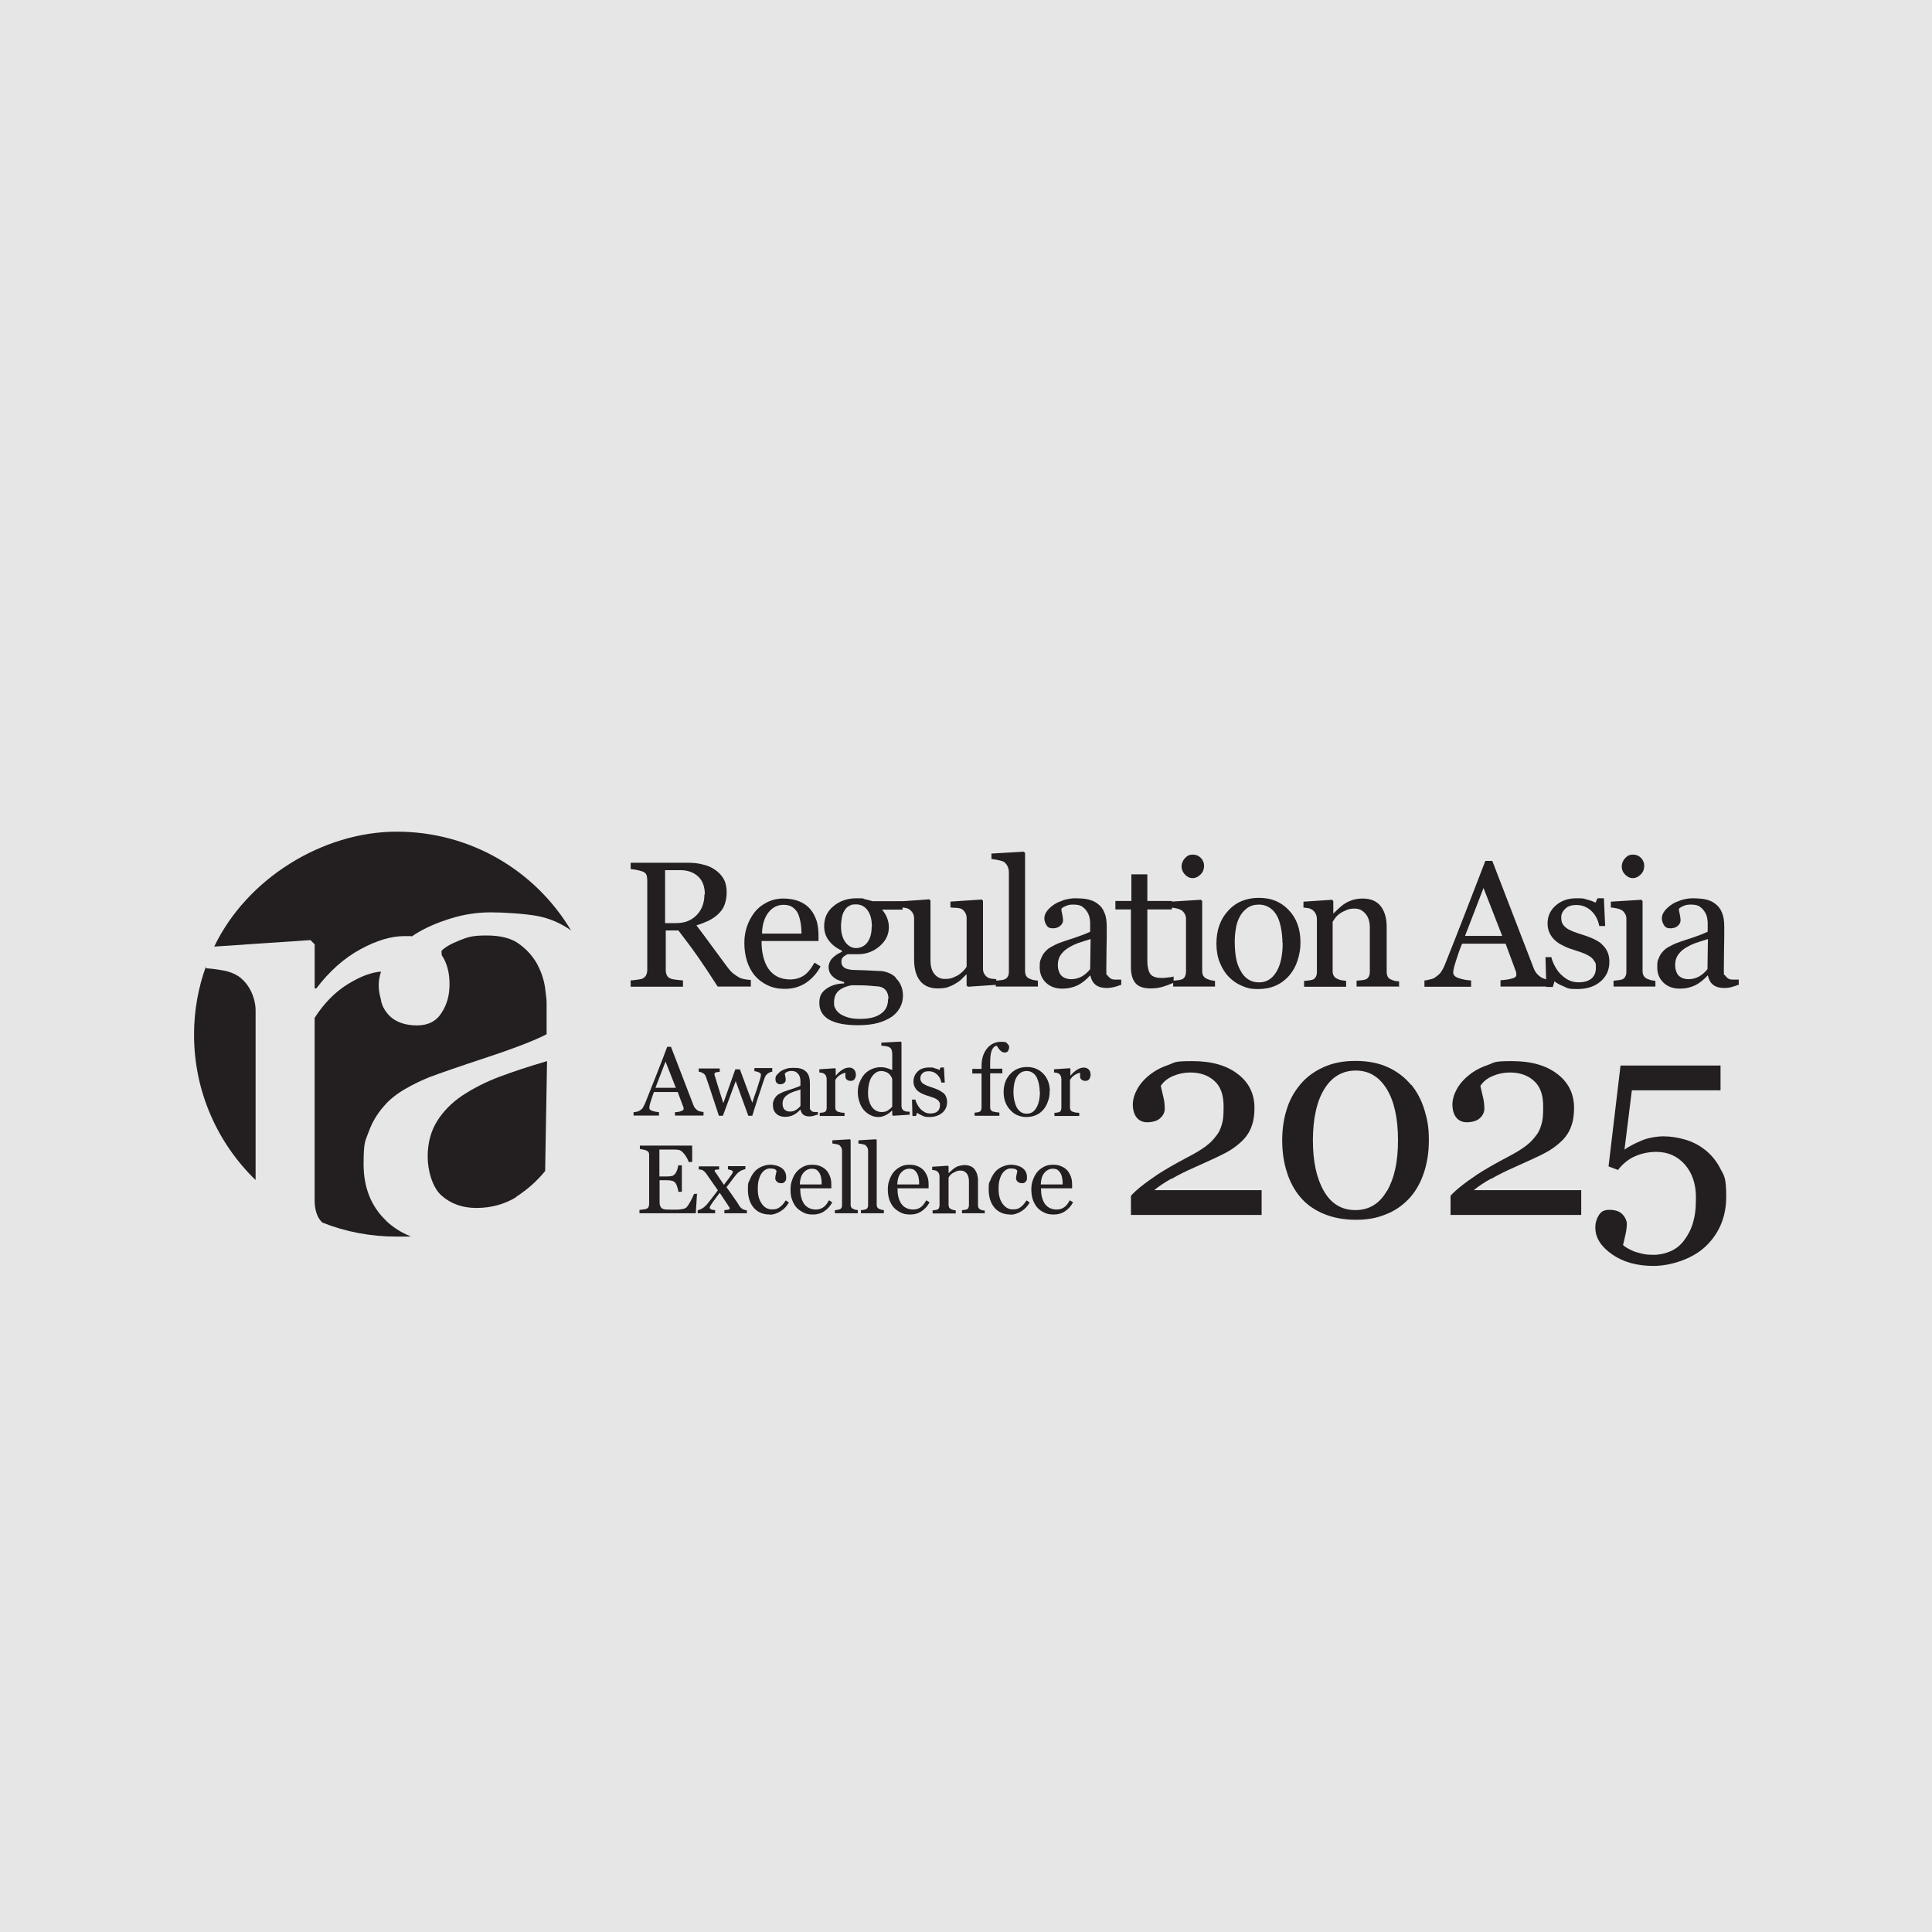 <?xml version="1.0" encoding="UTF-8"?><svg id="Background" xmlns="http://www.w3.org/2000/svg" viewBox="0 0 900 900"><defs><style>.cls-1{fill:#231f20;}.cls-2{fill:#e6e6e6;}</style></defs><rect class="cls-2" x="-.5" y="-.5" width="901" height="901"/><path class="cls-1" d="M144.52,437.84l2.06,2.06v20.55h.78c6.07-8.03,12.92-14.09,20.46-18.21s14.39-6.17,20.55-6.17,2.35.1,3.43.2c.69-.49,1.37-.98,2.06-1.37,4.4-2.74,9.79-5.09,16.15-7.05,6.26-1.96,12.53-2.84,18.5-2.84s15.56.59,21.63,1.66c5.77,1.08,11.06,3.33,15.86,6.75-16.44-27.6-46.59-46-81.14-46s-69.89,21.83-85.06,53.54l44.83-3.03h0l-.1-.1Z"/><path class="cls-1" d="M240.44,557.54c5.29-3.43,9.79-7.44,13.51-12.04l.88-51.19c-8.42,2.45-15.76,4.89-22.02,7.24s-12.14,5.29-17.62,8.91c-4.89,3.33-8.81,7.34-11.65,11.94s-4.31,10.08-4.31,16.44,2.15,14.29,6.46,18.11c4.31,3.82,9.69,5.77,16.35,5.77s13.12-1.76,18.5-5.09h0l-.1-.1Z"/><path class="cls-1" d="M119.07,549.52v-78.79c0-3.03-.78-6.07-2.15-9-1.47-2.94-3.43-5.29-5.97-7.05-1.86-1.17-4.11-2.06-6.66-2.54-2.54-.49-5.29-.88-8.32-1.08v-.98c-3.62,9.98-5.58,20.75-5.58,31.91,0,26.53,10.96,50.51,28.58,67.63h0l.1-.1Z"/><path class="cls-1" d="M179.95,568.7c-7.05-6.66-10.57-15.46-10.57-26.33s.78-10.67,2.35-15.07c1.57-4.4,3.92-8.42,7.15-12.04,2.45-2.94,5.77-5.58,9.79-7.93,4.01-2.35,7.83-4.11,11.45-5.58,4.4-1.66,13.41-4.8,27.01-9.3,13.61-4.5,22.71-8.12,27.5-10.67v-14.68c0-1.27-.29-3.82-.78-7.44-.59-3.62-1.76-7.05-3.52-10.38-1.96-3.62-4.8-6.85-8.42-9.49-3.62-2.74-8.71-4.01-15.37-4.01s-8.71.78-12.63,2.35-6.66,3.13-8.22,4.8c0,.59,0,1.37.1,2.06,2.45,3.62,3.62,8.12,3.62,13.41s-1.17,9.49-3.72,13.41c-2.45,3.92-6.26,5.87-11.45,5.87s-9.69-1.47-12.63-4.31c-2.45-2.45-3.82-5.09-4.21-7.93-.59-2.06-.98-4.11-.98-6.46s.39-4.21,1.08-6.36c-4.4.29-9.4,2.15-15.07,5.58-6.17,3.72-11.45,9.1-15.86,15.95v84.96c0,3.43.69,6.26,1.96,8.42.49.78.98,1.37,1.57,1.96,10.77,4.31,22.41,6.56,34.65,6.56s4.31-.1,6.36-.2c-4.21-1.66-8.03-4.11-11.35-7.24h0l.2.1Z"/><path class="cls-1" d="M349.77,459.57h-15.46c-3.43-5.38-6.56-10.08-9.3-14s-5.77-7.93-9-12.14h-5.87v18.3c0,.98.1,1.76.49,2.54.29.78.98,1.27,1.96,1.66.49.2,1.37.39,2.54.49,1.17.2,2.25.2,3.03.29v2.94h-24.37v-2.94c.69,0,1.57-.1,2.84-.29,1.27-.2,2.06-.29,2.54-.49.78-.39,1.37-.88,1.76-1.57s.59-1.57.59-2.54v-41.7c0-.98-.1-1.76-.39-2.54s-.88-1.27-1.96-1.66c-.69-.2-1.57-.49-2.64-.69-1.08-.2-1.96-.29-2.74-.39v-2.94h26.62c2.45,0,4.7.2,6.85.78,2.15.49,4.11,1.27,5.77,2.45,1.66,1.08,3.03,2.54,4.01,4.21s1.47,3.82,1.47,6.26-.39,4.21-.98,5.87-1.66,3.13-3.03,4.4c-1.17,1.17-2.74,2.15-4.4,3.03-1.76.78-3.62,1.57-5.68,2.15,2.84,3.72,5.19,6.95,7.05,9.49,1.86,2.54,4.21,5.68,6.95,9.4,1.17,1.66,2.25,2.84,3.23,3.62.98.78,1.96,1.37,2.84,1.86.69.39,1.57.59,2.64.78,1.08.2,1.96.29,2.64.29v2.94h0v.1ZM328.33,416.6c0-3.52-.98-6.26-3.03-8.22-2.06-1.96-4.8-3.03-8.52-3.03h-6.95v24.67h5.29c3.72,0,6.85-1.17,9.3-3.62,2.45-2.45,3.72-5.68,3.72-9.69h0l.2-.1Z"/><path class="cls-1" d="M382.27,450.17c-1.66,3.13-3.92,5.68-6.75,7.63-2.84,1.86-6.07,2.84-9.69,2.84s-6.07-.59-8.42-1.76c-2.45-1.17-4.4-2.74-5.97-4.6-1.57-1.96-2.74-4.21-3.52-6.75-.78-2.54-1.17-5.29-1.17-8.22s.39-5.09,1.17-7.63c.88-2.54,2.06-4.7,3.62-6.75,1.57-1.96,3.43-3.43,5.77-4.6s4.89-1.76,7.63-1.76,5.38.49,7.54,1.37c2.06.88,3.82,2.15,5.09,3.72,1.27,1.47,2.15,3.33,2.84,5.29.59,2.06.88,4.31.88,6.66v2.74h-26.53c0,2.64.2,4.99.78,7.15.49,2.15,1.27,4.01,2.35,5.68,1.08,1.57,2.45,2.84,4.11,3.72,1.76.88,3.72,1.37,6.07,1.37s4.5-.59,6.26-1.76c1.76-1.08,3.43-3.13,5.09-6.07l2.84,1.76h0ZM373.36,434.9c0-1.47-.1-3.13-.39-4.89s-.69-3.13-1.17-4.31c-.59-1.27-1.47-2.25-2.54-3.03-1.08-.78-2.45-1.17-4.21-1.17-2.84,0-5.19,1.17-7.05,3.52-1.86,2.35-2.94,5.68-3.03,9.89h18.5-.1Z"/><path class="cls-1" d="M417.11,455.46c1.08.98,1.96,2.15,2.54,3.52.59,1.27.98,2.94.98,4.8s-.39,3.72-1.27,5.38-2.06,3.13-3.82,4.4c-1.86,1.27-4.01,2.25-6.46,2.94-2.54.69-5.58,1.08-9.3,1.08-6.07,0-10.57-.88-13.61-2.64-3.03-1.76-4.5-4.4-4.5-7.73s1.08-4.99,3.23-6.56c2.15-1.57,4.89-2.45,8.32-2.54v-.59c-.78-.2-1.66-.59-2.54-.88s-1.57-.78-2.25-1.27c-.69-.59-1.27-1.17-1.76-2.06-.39-.78-.69-1.76-.69-2.84s.49-2.74,1.57-3.92c1.08-1.17,2.54-2.25,4.6-3.13v-.59c-2.54-1.17-4.6-2.74-6.07-4.7s-2.15-4.11-2.15-6.66c0-3.82,1.37-6.95,4.31-9.3,2.84-2.45,6.46-3.72,10.86-3.72s2.45.1,3.62.39,2.45.59,3.72.98h14v3.92h-9.4v.2c.98,1.17,1.76,2.45,2.25,3.82s.78,2.74.78,4.11c0,3.52-1.47,6.46-4.31,8.91-2.84,2.45-6.17,3.72-9.98,3.72h-4.89c-.59.2-1.27.59-1.96,1.17s-.98,1.37-.98,2.35.29,1.76.88,2.35c.59.59,1.27.88,2.06,1.08.78.2,1.76.39,2.74.39,1.08,0,2.15.1,3.23.1s2.84.1,4.89.2,3.52.2,4.4.2c1.27,0,2.54.39,3.82.88s2.45,1.27,3.43,2.25h-.29ZM413.88,465.24c0-1.47-.39-2.74-1.08-3.72s-1.76-1.66-3.23-1.96c-.78-.1-2.35-.2-4.7-.39-2.35-.2-5.09-.2-8.22-.2-2.94.59-4.99,1.57-6.26,2.84-1.27,1.27-1.86,3.03-1.86,5.19s.2,1.86.59,2.74c.39.88,1.08,1.66,2.06,2.45.98.69,2.25,1.27,3.82,1.76s3.52.69,5.87.69c4.01,0,7.15-.78,9.4-2.35,2.35-1.57,3.43-3.82,3.43-6.95h0l.2-.1ZM406.15,431.67c0-3.13-.59-5.68-1.96-7.54-1.27-1.86-3.13-2.84-5.38-2.84s-2.35.29-3.33.78-1.66,1.27-2.15,2.25c-.59.88-.98,1.96-1.17,3.23s-.39,2.54-.39,3.92c0,3.03.69,5.48,1.96,7.34,1.37,1.86,3.03,2.84,5.09,2.84s4.11-.98,5.38-2.84c1.27-1.86,1.86-4.21,1.86-7.15h.1Z"/><path class="cls-1" d="M463.9,458.78l-13.02.88-.59-.59v-5.09h-.2c-.69.69-1.37,1.37-2.15,2.15-.78.78-1.76,1.47-2.84,2.06-1.17.78-2.45,1.27-3.52,1.66s-2.74.59-4.8.59c-3.52,0-6.26-1.17-8.12-3.43-1.86-2.35-2.84-5.68-2.84-10.08v-19.09c0-.98-.2-1.76-.59-2.45s-.88-1.17-1.57-1.76c-.49-.29-1.08-.59-1.86-.69s-1.47-.2-2.35-.29v-2.74l13.41-.98.59.59v27.8c0,2.94.69,5.09,1.96,6.56,1.27,1.47,2.84,2.15,4.7,2.15s2.84-.2,4.01-.69,2.15-.98,2.94-1.57,1.37-1.17,1.96-1.76c.59-.59.98-1.17,1.27-1.76v-22.61c0-.88-.2-1.66-.59-2.35-.39-.69-.88-1.27-1.57-1.76-.49-.29-1.17-.49-2.15-.59-.98,0-2.06-.1-3.23-.2v-2.74l14.58-.98.59.59v31.71c0,.88.2,1.76.59,2.35.39.69.88,1.17,1.57,1.66.49.29,1.08.49,1.76.59s1.47.1,2.25.2v2.74h0l-.2-.1Z"/><path class="cls-1" d="M483.38,459.57h-19.48v-2.74c.59,0,1.27-.1,1.96-.2.69,0,1.27-.2,1.76-.29.78-.2,1.37-.69,1.76-1.27.39-.59.59-1.37.59-2.35v-46.39c0-.98-.2-1.86-.59-2.74-.39-.78-.98-1.57-1.66-2.06-.49-.29-1.37-.59-2.74-.88s-2.35-.39-3.13-.49v-2.54l15.07-.88.59.59v54.91c0,.98.2,1.76.49,2.35.39.59.88,1.08,1.76,1.37.59.29,1.17.49,1.76.59.59.1,1.17.2,1.96.29v2.74h0c0,.1,0,0,0,0h-.1Z"/><path class="cls-1" d="M522.14,458.78c-1.27.49-2.35.88-3.33,1.08s-2.06.39-3.33.39c-2.06,0-3.82-.49-5.09-1.47-1.27-.98-2.06-2.45-2.45-4.31h-.2c-1.76,1.96-3.62,3.43-5.68,4.5-2.06.98-4.4,1.57-7.34,1.57s-5.48-.88-7.44-2.74c-1.96-1.86-2.94-4.21-2.94-7.24s.2-2.94.69-4.11c.39-1.17,1.08-2.35,1.96-3.23.69-.78,1.57-1.57,2.74-2.15,1.08-.59,2.15-1.17,3.13-1.57,1.17-.49,3.72-1.37,7.44-2.54,3.72-1.27,6.26-2.25,7.54-2.94v-4.01c0-.39,0-.98-.2-2.06s-.49-1.96-.98-2.84c-.59-.98-1.27-1.86-2.35-2.64-.98-.78-2.35-1.08-4.21-1.08s-2.45.2-3.43.59c-1.08.39-1.86.88-2.25,1.37,0,.59.1,1.37.39,2.45.2,1.08.39,2.06.39,2.94s-.39,1.76-1.27,2.54c-.88.78-2.06,1.17-3.52,1.17s-2.35-.49-2.94-1.47-.98-2.06-.98-3.23.49-2.45,1.37-3.52c.88-1.17,2.06-2.15,3.43-3.03,1.17-.78,2.74-1.37,4.4-1.96,1.76-.49,3.43-.78,5.09-.78s4.31.1,5.97.49,3.23.98,4.6,2.06c1.37.98,2.45,2.35,3.13,4.11.78,1.76,1.08,3.92,1.08,6.66,0,3.92,0,7.24-.1,10.28,0,3.03-.1,6.26-.1,9.79s.2,1.86.59,2.54c.39.59.98,1.17,1.66,1.57.39.2,1.08.39,1.96.39h2.74v2.54h0l-.2-.1ZM508.04,437.45c-2.35.69-4.31,1.37-6.07,1.96-1.76.69-3.33,1.47-4.8,2.45-1.37.88-2.45,2.06-3.23,3.23-.78,1.27-1.17,2.74-1.17,4.5s.59,3.92,1.76,4.99c1.17,1.08,2.74,1.57,4.5,1.57s3.62-.49,5.09-1.37c1.47-.88,2.74-2.06,3.72-3.33l.2-14h0Z"/><path class="cls-1" d="M546.7,457.8c-1.76.78-3.43,1.37-4.99,1.86s-3.52.78-5.77.78c-3.33,0-5.77-.88-7.05-2.54-1.37-1.66-2.06-4.11-2.06-7.15v-27.11h-7.24v-3.92h7.44v-12.43h7.44v12.43h11.45v3.92h-11.45v22.41c0,1.66,0,3.03.2,4.21s.39,2.06.88,2.94c.39.78,1.08,1.37,1.96,1.76s2.06.59,3.52.59,1.66,0,2.94-.2c1.37-.1,2.25-.29,2.74-.49v2.94h0Z"/><path class="cls-1" d="M565.89,459.57h-19.38v-2.74c.59,0,1.27-.1,1.96-.2.69,0,1.17-.2,1.76-.29.78-.2,1.37-.69,1.66-1.27s.59-1.37.59-2.35v-24.67c0-.88-.2-1.66-.59-2.35s-.98-1.37-1.66-1.76c-.49-.29-1.27-.59-2.25-.78s-1.86-.39-2.74-.39v-2.74l14.19-.88.59.59v32.59c0,.98.2,1.76.59,2.35.39.59.98,1.08,1.76,1.37.59.2,1.17.49,1.76.59s1.17.2,1.86.29v2.74h0l-.1-.1ZM560.9,403.29c0,1.57-.49,2.94-1.57,4.01s-2.25,1.76-3.72,1.76-2.54-.59-3.62-1.66c-.98-1.08-1.57-2.35-1.57-3.72s.49-2.74,1.57-3.92c1.08-1.17,2.15-1.66,3.62-1.66s2.74.49,3.82,1.57c.98,1.08,1.47,2.25,1.47,3.62h0Z"/><path class="cls-1" d="M605.82,439.11c0,2.84-.49,5.58-1.37,8.32-.88,2.74-2.15,4.99-3.82,6.95-1.86,2.15-4.01,3.72-6.46,4.8-2.45,1.08-5.19,1.57-8.32,1.57s-4.99-.49-7.24-1.47c-2.35-.98-4.4-2.35-6.17-4.21-1.76-1.76-3.13-4.01-4.21-6.66-1.08-2.64-1.57-5.58-1.57-8.81,0-6.26,1.76-11.35,5.48-15.37,3.62-4.01,8.42-5.97,14.29-5.97s10.28,1.86,13.9,5.68c3.62,3.72,5.48,8.81,5.48,15.07h-.1l.1.1ZM597.41,439.21c0-2.06-.2-4.21-.59-6.46-.39-2.25-.98-4.21-1.76-5.77-.88-1.66-1.96-3.03-3.43-4.01-1.37-.98-3.13-1.57-5.19-1.57s-3.92.49-5.38,1.57c-1.47,1.08-2.74,2.45-3.62,4.21-.88,1.66-1.47,3.52-1.76,5.68-.39,2.06-.49,4.11-.49,6.17s.2,4.99.59,7.15c.39,2.15,1.08,4.21,2.06,5.87.88,1.76,2.06,3.13,3.52,4.11s3.13,1.47,5.19,1.47c3.43,0,6.07-1.66,8.03-4.89,1.96-3.23,2.94-7.73,2.94-13.51h-.1Z"/><path class="cls-1" d="M651.53,459.57h-19.58v-2.74c.59,0,1.27-.1,2.06-.2.78,0,1.37-.2,1.86-.29.78-.2,1.37-.69,1.66-1.27.39-.59.59-1.37.59-2.35v-20.55c0-2.84-.69-4.99-2.06-6.56-1.37-1.57-2.94-2.35-4.89-2.35s-2.74.2-3.92.69-2.25.98-3.13,1.66c-.88.59-1.57,1.27-2.15,2.06s-.88,1.27-1.17,1.76v23c0,.88.2,1.66.59,2.25s.98,1.08,1.76,1.37c.59.29,1.17.49,1.86.59s1.37.2,2.06.29v2.74h-19.58v-2.74c.59,0,1.27-.1,1.96-.2.69,0,1.17-.2,1.76-.29.78-.2,1.37-.69,1.66-1.27.39-.59.59-1.37.59-2.35v-24.67c0-.88-.2-1.76-.59-2.54s-.98-1.37-1.66-1.86c-.49-.29-1.08-.59-1.76-.69s-1.47-.2-2.25-.29v-2.74l13.31-.88.59.59v5.68h.2c.69-.69,1.47-1.47,2.45-2.35s1.86-1.66,2.74-2.15c.98-.69,2.15-1.17,3.52-1.66,1.37-.39,2.94-.69,4.7-.69,3.82,0,6.66,1.17,8.52,3.62,1.86,2.45,2.74,5.58,2.74,9.59v20.85c0,.98.2,1.76.49,2.35s.88,1.08,1.66,1.37c.69.29,1.17.49,1.66.59s1.08.2,1.96.2v2.74h0v.1h0l-.2-.39Z"/><path class="cls-1" d="M722.98,459.57h-23.98v-2.94c2.06-.1,3.92-.39,5.29-.78s2.06-.88,2.06-1.47v-.88c0-.29-.1-.69-.2-.98l-4.8-12.92h-20.26c-.78,1.86-1.37,3.52-1.86,4.99-.49,1.37-.88,2.74-1.27,3.92-.39,1.17-.59,2.06-.78,2.84s-.2,1.37-.2,1.76c0,1.08.78,1.96,2.54,2.54,1.76.59,3.62.98,5.77,1.08v2.94h-21.73v-2.94c.69,0,1.57-.2,2.64-.49,1.08-.2,1.96-.59,2.54-1.08,1.08-.78,1.96-1.47,2.54-2.35s1.17-1.86,1.76-3.33c2.94-7.24,6.07-15.37,9.59-24.37,3.52-9,6.56-17.03,9.3-24.08h3.23l19.18,49.72c.39,1.08.88,1.96,1.37,2.54.49.69,1.17,1.27,2.15,1.96.59.39,1.47.69,2.45.98s1.86.39,2.54.39v3.03h0l.1-.1ZM699.79,435.98l-8.71-22.32-8.61,22.32s17.32,0,17.32,0Z"/><path class="cls-1" d="M746.28,439.99c1.08.98,1.96,2.06,2.54,3.43.59,1.27.88,2.84.88,4.7,0,3.72-1.37,6.75-4.11,9.1-2.74,2.35-6.36,3.52-10.77,3.52s-4.5-.39-6.46-1.27c-1.96-.78-3.33-1.57-4.21-2.35l-.78,2.64h-3.03l-.39-13.9h2.74c.2,1.08.69,2.35,1.37,3.72s1.57,2.74,2.54,3.82c1.08,1.17,2.35,2.15,3.82,3.03,1.47.78,3.13,1.17,4.99,1.17,2.54,0,4.6-.59,5.97-1.76s2.06-2.84,2.06-5.09-.2-2.15-.69-2.94-1.08-1.57-1.96-2.15-1.96-1.17-3.23-1.66-2.74-.98-4.31-1.47c-1.27-.39-2.74-.88-4.21-1.57s-2.94-1.47-4.01-2.35c-1.17-.98-2.15-2.06-2.94-3.52-.78-1.47-1.17-3.03-1.17-4.89,0-3.23,1.17-6.07,3.72-8.32,2.54-2.25,5.68-3.43,9.79-3.43s3.13.2,4.8.59,2.94.88,4.01,1.47l.98-2.06h2.94l.59,12.92h-2.74c-.59-2.94-1.76-5.19-3.72-7.05-1.86-1.76-4.21-2.74-6.85-2.74s-4.01.59-5.19,1.66c-1.17,1.08-1.96,2.45-1.96,4.01s.2,2.25.59,3.03c.39.78,1.08,1.47,1.86,2.06.78.59,1.86,1.08,3.03,1.57s2.74.98,4.6,1.57c1.76.59,3.43,1.17,5.09,1.96,1.57.78,2.94,1.57,3.92,2.54h-.1Z"/><path class="cls-1" d="M771.04,459.57h-19.38v-2.74c.59,0,1.27-.1,1.96-.2.69,0,1.17-.2,1.76-.29.78-.2,1.37-.69,1.66-1.27.39-.69.59-1.37.59-2.35v-24.67c0-.88-.2-1.66-.59-2.35s-.98-1.37-1.66-1.76c-.49-.29-1.27-.59-2.25-.78s-1.86-.39-2.74-.39v-2.74l14.19-.88.59.59v32.59c0,.98.2,1.76.59,2.35.39.59.98,1.08,1.76,1.37.59.2,1.17.49,1.76.59s1.17.2,1.86.29v2.74h0l-.1-.1ZM765.95,403.29c0,1.57-.49,2.94-1.57,4.01-1.08,1.08-2.25,1.76-3.72,1.76s-2.54-.59-3.62-1.66-1.57-2.35-1.57-3.72.49-2.74,1.57-3.92,2.15-1.66,3.62-1.66,2.74.49,3.82,1.57c.98,1.08,1.47,2.25,1.47,3.62h0Z"/><path class="cls-1" d="M809.71,458.78c-1.27.49-2.35.88-3.33,1.08-.98.29-2.06.39-3.23.39-2.06,0-3.82-.49-5.09-1.47-1.27-.98-2.06-2.45-2.45-4.31h-.2c-1.76,1.96-3.62,3.43-5.68,4.5-2.06.98-4.4,1.57-7.34,1.57s-5.48-.88-7.44-2.74c-1.96-1.86-2.94-4.21-2.94-7.24s.2-2.94.69-4.11c.39-1.17,1.08-2.35,1.96-3.23.69-.78,1.57-1.57,2.74-2.15,1.17-.59,2.15-1.17,3.13-1.57,1.17-.49,3.72-1.37,7.44-2.54,3.72-1.27,6.17-2.25,7.54-2.94v-4.01c0-.39,0-.98-.2-2.06-.1-.98-.49-1.96-.98-2.84-.59-.98-1.27-1.86-2.35-2.64-.98-.78-2.35-1.08-4.21-1.08s-2.45.2-3.43.59c-1.08.39-1.76.88-2.25,1.37,0,.59.1,1.37.39,2.45.2,1.08.39,2.06.39,2.94s-.39,1.76-1.27,2.54c-.78.78-2.06,1.17-3.52,1.17s-2.35-.49-2.94-1.47-.98-2.06-.98-3.23.49-2.45,1.37-3.52c.88-1.08,2.06-2.15,3.43-3.03,1.17-.78,2.74-1.37,4.4-1.96,1.76-.49,3.43-.78,5.09-.78s4.21.1,5.97.49,3.23.98,4.6,2.06c1.37.98,2.45,2.35,3.13,4.11.78,1.76,1.08,3.92,1.08,6.66,0,3.92,0,7.24-.1,10.28,0,3.03-.1,6.26-.1,9.79s.2,1.86.59,2.54c.39.59.98,1.17,1.66,1.57.39.2,1.08.39,1.96.39h2.74v2.54h0l-.29-.1ZM795.61,437.45c-2.35.69-4.31,1.37-6.07,1.96-1.76.69-3.33,1.47-4.8,2.45-1.37.88-2.45,2.06-3.23,3.23-.78,1.27-1.17,2.74-1.17,4.5s.59,3.92,1.76,4.99c1.17,1.08,2.74,1.57,4.5,1.57s3.62-.49,5.09-1.37c1.47-.88,2.74-2.06,3.72-3.33l.2-14h0Z"/><path class="cls-1" d="M327.55,519.66h-13.12v-1.57c1.17,0,2.15-.2,2.84-.49s1.17-.49,1.17-.88v-.49c0-.2,0-.39-.1-.49l-2.64-7.05h-11.06c-.39,1.08-.78,1.96-.98,2.74s-.49,1.47-.69,2.15c-.2.59-.29,1.17-.39,1.57,0,.39-.1.78-.1.98,0,.59.49,1.08,1.37,1.37s1.96.49,3.13.59v1.57h-11.84v-1.57c.39,0,.88-.1,1.47-.2.59-.1,1.08-.29,1.47-.59.59-.39,1.08-.78,1.37-1.27s.59-1.08.98-1.86c1.57-3.92,3.33-8.42,5.29-13.31s3.62-9.3,5.09-13.21h1.76l10.47,27.21c.2.59.49,1.08.78,1.37.29.39.69.69,1.17,1.08.39.2.78.39,1.37.49s.98.2,1.37.2v1.57h0l-.2.1ZM314.83,506.74l-4.8-12.23-4.7,12.23h9.49,0Z"/><path class="cls-1" d="M359.85,499.21c-.59,0-1.27.29-2.06.78-.69.49-1.27,1.17-1.57,2.06-.78,2.15-1.47,4.31-2.06,6.17-.69,1.96-1.37,4.11-2.15,6.56-.29.78-.49,1.57-.78,2.45-.29.88-.49,1.76-.78,2.54h-1.86l-5.87-16.15-5.97,16.15h-1.86c-1.08-3.33-2.15-6.56-3.23-9.79-1.08-3.23-1.96-6.07-2.84-8.42-.2-.69-.69-1.27-1.37-1.66s-1.37-.59-1.96-.69v-1.47h9.79v1.57c-.49,0-.98.1-1.57.2s-.88.39-.88.78,0,.2,0,.39.1.39.2.59c.49,1.57.98,3.33,1.57,5.19s1.37,4.4,2.35,7.44l5.58-15.76h2.15l5.77,15.56c.59-1.96,1.27-3.92,1.96-5.77.59-1.86,1.17-3.62,1.66-5.29.1-.39.2-.78.29-1.08s.1-.59.1-.98-.1-.49-.39-.69-.49-.39-.88-.49c-.29-.1-.59-.2-.98-.29s-.59-.1-.78-.1v-1.47h8.32v1.47h0l.1.2Z"/><path class="cls-1" d="M380.6,519.27c-.69.2-1.27.49-1.86.59-.49.1-1.08.2-1.76.2-1.17,0-2.06-.29-2.74-.78-.69-.49-1.08-1.37-1.37-2.35h-.1c-.98,1.08-1.96,1.86-3.13,2.45s-2.45.88-4.01.88-3.03-.49-4.01-1.47c-1.08-.98-1.57-2.35-1.57-3.92s.1-1.57.39-2.25c.2-.69.59-1.27,1.08-1.86.39-.49.88-.88,1.47-1.17l1.76-.88c.69-.2,2.06-.78,4.01-1.37,2.06-.69,3.43-1.17,4.11-1.57v-2.15c0-.2,0-.59-.1-1.08s-.2-1.08-.49-1.57c-.29-.59-.69-.98-1.27-1.47-.59-.39-1.27-.59-2.35-.59s-1.37.1-1.86.39c-.59.2-.98.49-1.17.78,0,.29,0,.78.2,1.37.1.59.2,1.08.2,1.57s-.2.98-.69,1.47c-.49.39-1.08.59-1.96.59s-1.27-.29-1.66-.78c-.39-.49-.49-1.08-.49-1.76s.2-1.37.78-1.96,1.08-1.17,1.86-1.66c.69-.39,1.47-.78,2.45-1.08s1.86-.39,2.84-.39,2.35,0,3.23.2c.98.2,1.76.49,2.54,1.08.78.59,1.37,1.27,1.76,2.25s.59,2.15.59,3.62v10.96c0,1.96.1,1.08.29,1.37.2.39.49.59.88.88.2.1.59.2,1.08.2h1.47v1.47h0l-.39-.2ZM372.87,507.53c-1.27.39-2.35.78-3.33,1.08-.98.39-1.86.78-2.64,1.37-.78.49-1.37,1.08-1.76,1.76s-.59,1.47-.59,2.45.29,2.15.98,2.74,1.47.88,2.45.88,1.96-.2,2.84-.78,1.47-1.08,2.06-1.86v-7.63h.1-.1Z"/><path class="cls-1" d="M398.71,500.58c0,.78-.2,1.47-.59,2.06s-.98.88-1.76.88-1.47-.2-1.86-.59c-.49-.39-.69-.88-.69-1.47v-.88c0-.29.1-.49.1-.78-.69,0-1.47.29-2.45.88s-1.76,1.37-2.35,2.45v12.72c0,.49.1.98.29,1.27s.49.59.98.78c.39.1.88.2,1.47.39.59,0,1.08.1,1.57.1v1.47h-11.55v-1.47c.39,0,.69,0,1.08-.1.39,0,.69-.1.98-.2.39-.1.78-.39.88-.69s.29-.78.29-1.27v-13.51c0-.49-.1-.88-.29-1.37s-.49-.78-.88-1.08c-.29-.2-.59-.29-.98-.39s-.78-.1-1.27-.2v-1.47l7.34-.49.29.29v3.13h.1c.88-1.17,1.96-2.06,3.03-2.74,1.08-.69,2.15-.98,3.13-.98s1.66.29,2.25.88c.59.59.88,1.47.88,2.45h0v-.1Z"/><path class="cls-1" d="M423.67,519.27l-7.63.49-.39-.29v-2.06h-.2c-.78.78-1.76,1.57-2.84,2.06-1.08.59-2.35.88-3.52.88s-2.45-.29-3.62-.88-2.15-1.37-3.03-2.35-1.57-2.25-2.06-3.72c-.49-1.47-.78-3.03-.78-4.8s.29-3.13.88-4.5c.59-1.37,1.27-2.64,2.25-3.72.88-.98,2.06-1.76,3.33-2.35,1.37-.59,2.64-.88,4.01-.88s2.06.1,3.03.39,1.86.59,2.54.98v-7.63c0-.59-.1-1.17-.29-1.76s-.49-.88-.88-1.17-.98-.49-1.66-.59-1.47-.2-2.25-.29v-1.37l9-.49.39.39v29.56c0,.49.1.98.29,1.37.2.39.49.69.88.88.29.2.69.29,1.17.39.49,0,.98,0,1.47.1v1.47h0l-.1-.1ZM415.64,515.46v-12.82c-.1-.39-.29-.78-.59-1.27s-.59-.88-.98-1.17c-.39-.39-.98-.69-1.47-.88-.59-.2-1.27-.39-2.06-.39s-1.76.2-2.45.69-1.37,1.08-1.96,1.96-.98,1.86-1.27,3.13-.49,2.74-.49,4.31.1,2.35.39,3.43.59,1.96,1.17,2.84c.49.88,1.17,1.47,1.96,1.96s1.76.78,2.84.78,2.15-.2,2.94-.78,1.47-1.08,1.96-1.76h0Z"/><path class="cls-1" d="M439.33,509c.59.49,1.08,1.17,1.37,1.86s.49,1.57.49,2.54c0,2.06-.78,3.72-2.25,4.99-1.57,1.27-3.52,1.96-5.87,1.96s-2.45-.2-3.52-.69-1.86-.88-2.35-1.27l-.49,1.47h-1.66l-.2-7.63h1.57c.1.59.39,1.27.78,2.06s.88,1.47,1.37,2.06c.59.69,1.27,1.17,2.06,1.66.78.49,1.76.69,2.74.69,1.47,0,2.54-.29,3.33-.98s1.17-1.57,1.17-2.84-.1-1.17-.39-1.57c-.2-.49-.59-.88-1.08-1.17s-1.08-.69-1.86-.88-1.47-.59-2.35-.78c-.69-.2-1.47-.49-2.35-.88s-1.57-.78-2.15-1.27c-.69-.49-1.17-1.17-1.57-1.96s-.59-1.66-.59-2.64c0-1.76.69-3.33,1.96-4.6,1.27-1.27,3.13-1.86,5.38-1.86s1.76.1,2.64.39c.88.2,1.66.49,2.15.78l.49-1.17h1.57l.39,7.05h-1.57c-.29-1.57-.98-2.84-2.06-3.82-1.08-.98-2.25-1.47-3.82-1.47s-2.15.29-2.84.88c-.69.59-1.08,1.37-1.08,2.25s.1,1.17.39,1.66.59.88,1.08,1.08c.49.29.98.59,1.66.88.69.2,1.47.59,2.54.88.98.29,1.86.69,2.74,1.08.88.39,1.57.88,2.15,1.37h0v-.1Z"/><path class="cls-1" d="M470.06,487.95c0,.69-.2,1.17-.49,1.66s-.88.69-1.57.69-.88-.1-1.17-.29c-.39-.2-.69-.49-.98-.78s-.59-.69-.88-1.08c-.2-.39-.49-.78-.59-.98-.98,0-1.76.78-2.35,2.06-.59,1.37-.78,3.43-.78,6.36v2.25h5.68v2.15h-5.68v15.76c0,.49.1.98.29,1.27s.49.59.98.78c.39.1.88.2,1.47.29s1.08.1,1.57.2v1.47h-11.55v-1.47c.39,0,.69,0,1.08-.1.39,0,.69-.1.98-.2.39-.1.78-.39.88-.69.2-.39.29-.78.29-1.27v-15.95h-4.31v-2.15h4.31v-1.37c0-3.33.88-6.07,2.54-8.12s3.92-3.13,6.46-3.13,2.35.2,2.94.78.98,1.17.98,1.86h-.1Z"/><path class="cls-1" d="M488.96,508.51c0,1.57-.2,3.03-.78,4.5-.49,1.47-1.17,2.74-2.06,3.82-.98,1.17-2.15,2.06-3.52,2.64s-2.84.88-4.5.88-2.74-.29-4.01-.78c-1.27-.49-2.35-1.27-3.33-2.35-.98-.98-1.76-2.15-2.35-3.62s-.88-3.03-.88-4.8c0-3.43.98-6.26,3.03-8.42,1.96-2.15,4.6-3.33,7.83-3.33s5.58,1.08,7.63,3.13c1.96,2.06,3.03,4.8,3.03,8.22h0l-.1.1ZM484.35,508.6c0-1.08-.1-2.25-.39-3.52-.2-1.17-.59-2.25-.98-3.13-.49-.88-1.08-1.66-1.86-2.15-.78-.59-1.76-.88-2.84-.88s-2.15.29-2.94.88-1.47,1.37-1.96,2.35c-.49.88-.78,1.96-.98,3.13s-.29,2.25-.29,3.33.1,2.74.39,3.92c.29,1.17.59,2.25,1.08,3.23s1.17,1.66,1.96,2.25,1.76.78,2.84.78c1.86,0,3.33-.88,4.4-2.74s1.66-4.31,1.66-7.44h-.1Z"/><path class="cls-1" d="M508.04,500.58c0,.78-.2,1.47-.59,2.06s-.98.88-1.76.88-1.47-.2-1.86-.59c-.49-.39-.69-.88-.69-1.47v-.88c0-.29.1-.49.1-.78-.69,0-1.47.29-2.45.88s-1.76,1.37-2.35,2.45v12.72c0,.49.1.98.29,1.27s.49.59.98.78c.39.1.88.2,1.47.39.59,0,1.08.1,1.57.1v1.47h-11.55v-1.47c.39,0,.69,0,1.08-.1.39,0,.69-.1.98-.2.39-.1.78-.39.88-.69s.29-.78.29-1.27v-13.51c0-.49-.1-.88-.29-1.37s-.49-.78-.88-1.08c-.29-.2-.59-.29-.98-.39s-.78-.1-1.27-.2v-1.47l7.34-.49.29.29v3.13h.1c.88-1.17,1.96-2.06,3.03-2.74,1.08-.69,2.15-.98,3.13-.98s1.66.29,2.25.88c.59.59.88,1.47.88,2.45h0v-.1Z"/><path class="cls-1" d="M324.71,555.88l-.59,9.3h-26.23v-1.57c.49,0,1.08-.1,1.76-.2.78-.1,1.17-.2,1.47-.29.49-.2.78-.49.98-.88s.29-.78.29-1.37v-22.71c0-.49,0-.88-.2-1.27s-.49-.69-.98-.88c-.39-.2-.98-.39-1.57-.49-.69-.1-1.17-.2-1.57-.29v-1.57h24.37v7.63h-1.66c-.29-1.08-.98-2.35-1.96-3.62s-1.96-1.96-2.84-2.06c-.49,0-.98-.1-1.66-.1h-7.15v12.53h3.52c1.17,0,1.96-.1,2.54-.29s.98-.59,1.37-1.08c.29-.39.59-.98.88-1.76.2-.78.39-1.37.49-2.06h1.66v12.33h-1.66c0-.69-.2-1.47-.49-2.25-.2-.78-.49-1.37-.78-1.76-.49-.59-.98-.98-1.57-1.08-.59-.2-1.37-.29-2.35-.29h-3.52v9.49c0,.98,0,1.76.2,2.25s.39.98.78,1.27.88.49,1.57.59c.69,0,1.57.1,2.84.1h1.96c.78,0,1.47,0,2.06-.1.59,0,1.17-.2,1.76-.29s.98-.39,1.27-.59c.69-.69,1.37-1.76,2.15-3.23.78-1.47,1.17-2.54,1.47-3.13h1.57l-.2-.29Z"/><path class="cls-1" d="M347.52,565.18h-10.08v-1.47c.69,0,1.17-.1,1.76-.2s.69-.29.69-.59,0-.39-.2-.59-.29-.49-.49-.78c-.39-.59-.88-1.37-1.57-2.35s-1.47-2.15-2.35-3.52c-.78.98-1.47,1.86-2.15,2.84-.69.88-1.37,1.86-2.06,2.94-.1.1-.2.39-.29.59s-.2.39-.2.49c0,.29.2.59.59.78s1.08.39,1.96.39v1.47h-8.12v-1.37c.98-.29,1.86-.69,2.45-1.08.59-.39,1.17-.98,1.76-1.57.49-.59,1.08-1.37,1.96-2.45s1.86-2.45,3.23-4.21c-.78-1.08-1.66-2.45-2.74-3.92-1.08-1.57-1.96-2.84-2.74-3.92-.39-.59-.88-.98-1.37-1.37s-1.17-.49-2.06-.49v-1.47h9.49v1.47c-.49,0-.98,0-1.37.1-.49,0-.69.2-.69.39s0,.29.1.49.2.39.39.49c.29.49.88,1.27,1.57,2.35s1.47,2.15,2.25,3.33c.49-.69,1.08-1.57,1.86-2.45.69-.98,1.37-1.86,1.96-2.74,0-.1.1-.2.2-.39s.1-.29.1-.49c0-.29-.2-.59-.78-.78s-.98-.29-1.47-.39v-1.47h8.12v1.37c-1.17.29-2.06.69-2.64,1.08-.59.39-1.17.88-1.57,1.37-.49.59-1.08,1.37-1.76,2.25s-1.57,2.15-2.84,3.72c1.37,1.86,2.45,3.43,3.33,4.7s1.76,2.45,2.54,3.82c.39.69.88,1.17,1.47,1.57.49.39,1.27.59,2.15.69v1.47h-.1l-.29-.1Z"/><path class="cls-1" d="M358.58,565.77c-3.13,0-5.68-1.08-7.44-3.13-1.76-2.06-2.74-4.89-2.74-8.52s.2-2.94.78-4.31c.49-1.37,1.17-2.54,2.06-3.72.88-1.08,1.96-1.86,3.33-2.54,1.37-.59,2.74-.98,4.31-.98s3.92.49,5.29,1.57c1.37.98,2.06,2.45,2.06,4.21s-.2,1.37-.49,1.96c-.39.59-.98.88-1.76.88s-1.57-.2-2.06-.69-.78-.98-.78-1.47.1-1.37.29-2.06.29-1.17.29-1.57c-.29-.49-.69-.78-1.17-.88s-1.08-.2-1.76-.2-1.37.1-2.06.49-1.27.88-1.86,1.66-.98,1.76-1.37,3.03c-.39,1.27-.49,2.74-.49,4.5,0,2.74.59,4.99,1.86,6.75,1.17,1.76,2.84,2.64,4.8,2.64s2.64-.39,3.62-1.08c.98-.69,1.86-1.76,2.74-3.13l1.47.98c-.98,1.76-2.25,3.13-3.92,4.11-1.57.98-3.23,1.57-4.99,1.57h0v-.1Z"/><path class="cls-1" d="M387.75,559.99c-.88,1.76-2.15,3.13-3.72,4.21-1.57,1.08-3.33,1.57-5.29,1.57s-3.33-.29-4.6-.98c-1.27-.69-2.45-1.47-3.33-2.54s-1.47-2.35-1.96-3.72c-.49-1.37-.59-2.94-.59-4.5s.2-2.84.69-4.21c.49-1.37,1.08-2.64,1.96-3.72s1.86-1.86,3.13-2.54c1.27-.69,2.64-.98,4.21-.98s2.94.2,4.11.78c1.17.49,2.06,1.17,2.84,2.06.69.88,1.17,1.86,1.57,2.94s.49,2.35.49,3.72v1.47h-14.49c0,1.47.1,2.74.39,3.92s.69,2.15,1.27,3.13c.59.88,1.37,1.57,2.25,2.06.98.49,2.06.78,3.33.78s2.45-.29,3.43-.98c.98-.59,1.86-1.76,2.74-3.33l1.57.98h0v-.1ZM382.76,551.67c0-.88,0-1.76-.2-2.64-.1-.98-.39-1.76-.69-2.35-.39-.69-.78-1.17-1.37-1.66-.59-.39-1.37-.59-2.35-.59-1.57,0-2.84.69-3.92,1.96-1.08,1.27-1.57,3.13-1.66,5.38h10.08l.1-.1Z"/><path class="cls-1" d="M399.59,565.18h-10.67v-1.47c.39,0,.69,0,1.08-.1s.69-.1.98-.2c.39-.1.78-.39.98-.69.2-.39.29-.78.29-1.27v-25.45c0-.49-.1-1.08-.39-1.47s-.49-.88-.88-1.08c-.29-.2-.78-.39-1.47-.49s-1.27-.2-1.76-.29v-1.47l8.22-.49.29.39v30.05c0,.49.1.98.29,1.27s.49.59.98.78c.29.1.69.2.98.39.29,0,.69.1,1.08.1v1.47h0Z"/><path class="cls-1" d="M411.73,565.18h-10.67v-1.47c.39,0,.69,0,1.08-.1s.69-.1.98-.2c.39-.1.78-.39.98-.69.2-.39.29-.78.29-1.27v-25.45c0-.49-.1-1.08-.39-1.47s-.49-.88-.88-1.08c-.29-.2-.78-.39-1.47-.49s-1.27-.2-1.76-.29v-1.47l8.22-.49.29.39v30.05c0,.49.1.98.29,1.27s.49.59.98.78c.29.1.69.2.98.39.29,0,.69.1,1.08.1v1.47h0Z"/><path class="cls-1" d="M433.07,559.99c-.88,1.76-2.15,3.13-3.72,4.21-1.57,1.08-3.33,1.57-5.29,1.57s-3.33-.29-4.6-.98c-1.27-.69-2.45-1.47-3.33-2.54s-1.47-2.35-1.96-3.72c-.39-1.47-.59-2.94-.59-4.5s.2-2.84.69-4.21c.49-1.37,1.08-2.64,1.96-3.72s1.86-1.86,3.13-2.54c1.27-.69,2.64-.98,4.21-.98s2.94.2,4.11.78c1.17.49,2.06,1.17,2.84,2.06.69.88,1.17,1.86,1.57,2.94s.49,2.35.49,3.72v1.47h-14.49c0,1.47.1,2.74.39,3.92s.69,2.15,1.27,3.13c.59.88,1.37,1.57,2.25,2.06.98.49,2.06.78,3.33.78s2.45-.29,3.43-.98c.98-.59,1.86-1.76,2.74-3.33l1.57.98h0v-.1ZM428.17,551.67c0-.88,0-1.76-.2-2.64-.1-.98-.39-1.76-.69-2.35-.39-.69-.78-1.17-1.37-1.66-.59-.39-1.37-.59-2.35-.59-1.57,0-2.84.69-3.92,1.96-1.08,1.27-1.57,3.13-1.66,5.38h10.08l.1-.1Z"/><path class="cls-1" d="M458.91,565.18h-10.77v-1.47c.39,0,.69,0,1.08-.1.39,0,.78-.1.98-.2.39-.1.78-.39.88-.69.2-.39.29-.78.29-1.27v-11.26c0-1.57-.39-2.74-1.08-3.62-.78-.88-1.66-1.27-2.74-1.27s-1.47.1-2.15.39-1.17.59-1.76.88c-.49.39-.88.69-1.17,1.08-.29.39-.49.69-.59.98v12.63c0,.49.1.88.29,1.27.2.29.49.59.98.78.29.1.69.2.98.39.39,0,.78.1,1.08.1v1.47h-10.77v-1.47c.39,0,.69,0,1.08-.1.39,0,.69-.1.98-.2.39-.1.78-.39.88-.69s.29-.78.29-1.27v-13.51c0-.49-.1-.98-.29-1.37-.2-.39-.49-.78-.88-1.08-.29-.2-.59-.29-.98-.39s-.78-.1-1.27-.2v-1.47l7.34-.49.29.29v3.13h.1c.39-.39.78-.78,1.37-1.27.49-.49,1.08-.88,1.47-1.17.59-.39,1.17-.69,1.96-.88s1.57-.39,2.54-.39c2.06,0,3.72.69,4.7,1.96.98,1.37,1.57,3.03,1.57,5.29v11.45c0,.49.1.98.29,1.27s.49.59.88.78c.39.1.69.2.88.29s.59.1,1.08.1v1.47h.1l.1-.2Z"/><path class="cls-1" d="M470.75,565.77c-3.13,0-5.68-1.08-7.44-3.13-1.76-2.06-2.74-4.89-2.74-8.52s.2-2.94.78-4.31c.49-1.37,1.17-2.54,2.06-3.72.88-1.08,1.96-1.86,3.33-2.54,1.37-.59,2.74-.98,4.31-.98s3.92.49,5.29,1.57c1.37.98,2.06,2.45,2.06,4.21s-.2,1.37-.49,1.96-.98.88-1.76.88-1.57-.2-2.06-.69-.78-.98-.78-1.47.1-1.37.29-2.06.29-1.17.29-1.57c-.29-.49-.69-.78-1.17-.88s-1.08-.2-1.76-.2-1.37.1-2.06.49-1.27.88-1.86,1.66-.98,1.76-1.37,3.03-.49,2.74-.49,4.5c0,2.74.59,4.99,1.86,6.75s2.84,2.64,4.8,2.64,2.64-.39,3.62-1.08c.98-.69,1.86-1.76,2.74-3.13l1.47.98c-.98,1.76-2.25,3.13-3.92,4.11-1.57.98-3.23,1.57-4.99,1.57h0v-.1Z"/><path class="cls-1" d="M499.92,559.99c-.88,1.76-2.15,3.13-3.72,4.21-1.57,1.08-3.33,1.57-5.29,1.57s-3.33-.29-4.6-.98c-1.37-.59-2.45-1.47-3.33-2.54s-1.47-2.35-1.96-3.72c-.39-1.47-.59-2.94-.59-4.5s.2-2.84.69-4.21c.49-1.37,1.08-2.64,1.96-3.72s1.86-1.86,3.13-2.54c1.27-.69,2.64-.98,4.21-.98s2.94.2,4.11.78c1.17.49,2.06,1.17,2.84,2.06.69.88,1.17,1.86,1.57,2.94s.49,2.35.49,3.72v1.47h-14.49c0,1.47.1,2.74.39,3.92s.69,2.15,1.27,3.13c.59.88,1.37,1.57,2.25,2.06.98.49,2.06.78,3.33.78s2.45-.29,3.43-.98c.98-.59,1.86-1.76,2.74-3.33l1.57.98h0v-.1ZM495.02,551.67c0-.88,0-1.76-.2-2.64-.1-.98-.39-1.76-.69-2.35-.39-.69-.78-1.17-1.37-1.66-.59-.39-1.37-.59-2.35-.59-1.57,0-2.84.69-3.92,1.96-1.08,1.27-1.57,3.13-1.66,5.38h10.08l.1-.1Z"/><path class="cls-1" d="M545.82,549.13c3.23-1.86,6.75-3.62,10.57-5.29,6.36-2.84,11.06-4.99,14.09-6.56,3.13-1.57,5.77-3.52,8.03-5.68,2.06-1.96,3.62-4.31,4.5-6.85.98-2.54,1.37-5.48,1.37-8.61,0-6.66-2.64-11.94-7.83-15.86-5.19-4.01-12.23-5.97-21.14-5.97s-7.83.59-11.35,1.86c-3.52,1.17-6.46,2.84-8.81,4.8-2.45,1.96-4.31,4.21-5.58,6.56s-1.96,4.7-1.96,7.05.59,4.5,1.76,5.97c1.17,1.47,2.84,2.25,4.99,2.25s4.7-.59,6.07-1.96c1.37-1.27,2.06-2.74,2.06-4.4s-.2-3.72-.69-5.58c-.49-1.86-.78-3.52-1.17-4.99,1.27-1.96,3.13-3.52,5.68-4.6,2.54-1.08,5.19-1.66,8.03-1.66,4.6,0,8.32,1.27,11.16,3.82,2.94,2.54,4.4,6.46,4.4,11.94s-.29,6.56-.88,8.61c-.59,2.06-1.37,3.72-2.45,4.99-1.47,2.06-3.23,3.72-5.09,5.09-1.86,1.37-4.5,3.03-7.93,4.8-3.13,1.66-5.87,3.13-8.22,4.5s-4.5,2.64-6.26,3.82c-2.84,1.96-5.38,3.72-7.44,5.38s-3.72,3.13-4.89,4.5v8.91h60.88v-11.55h-50.02c2.06-1.76,4.7-3.52,8.03-5.38h0l.1.1Z"/><path class="cls-1" d="M657.31,505.37c-2.84-3.43-6.36-6.17-10.57-8.12-4.21-1.96-9.3-3.03-15.27-3.03s-10.67.98-14.98,2.94c-4.31,1.96-7.93,4.6-10.77,8.03-2.94,3.52-5.09,7.44-6.36,11.75-1.37,4.31-2.06,9.1-2.06,14.29s.69,10.18,2.15,14.68c1.37,4.5,3.52,8.52,6.36,11.84,2.74,3.23,6.26,5.77,10.67,7.63,4.4,1.86,9.4,2.84,14.98,2.84s9.79-.78,13.9-2.45c4.21-1.57,7.73-4.01,10.77-7.15,2.94-3.03,5.29-6.95,6.95-11.65s2.54-9.89,2.54-15.86-.69-9.59-2.06-14.09c-1.37-4.5-3.43-8.42-6.17-11.75h0l-.1.1ZM646.05,554.8c-3.43,5.97-8.32,8.91-14.68,8.91s-11.26-2.94-14.68-8.91-5.09-13.8-5.09-23.59,1.76-18.3,5.38-23.98c3.52-5.68,8.42-8.52,14.58-8.52s10.86,2.84,14.39,8.52c3.52,5.68,5.29,13.7,5.29,23.98s-1.76,17.72-5.09,23.59h-.1Z"/><path class="cls-1" d="M694.7,549.13c3.23-1.86,6.75-3.62,10.57-5.29,6.36-2.84,11.06-4.99,14.09-6.56,3.13-1.57,5.77-3.52,8.03-5.68,2.06-1.96,3.62-4.31,4.5-6.85.98-2.54,1.37-5.48,1.37-8.61,0-6.66-2.64-11.94-7.83-15.86-5.19-4.01-12.23-5.97-21.14-5.97s-7.83.59-11.35,1.86c-3.52,1.17-6.46,2.84-8.81,4.8-2.45,1.96-4.31,4.21-5.58,6.56s-1.96,4.7-1.96,7.05.59,4.5,1.76,5.97,2.84,2.25,4.99,2.25,4.7-.59,6.07-1.96c1.37-1.27,2.06-2.74,2.06-4.4s-.2-3.72-.69-5.58-.78-3.52-1.17-4.99c1.27-1.96,3.13-3.52,5.68-4.6,2.54-1.08,5.19-1.66,8.03-1.66,4.6,0,8.32,1.27,11.16,3.82,2.94,2.54,4.4,6.46,4.4,11.94s-.29,6.56-.88,8.61c-.59,2.06-1.37,3.72-2.45,4.99-1.47,2.06-3.23,3.72-5.09,5.09-1.86,1.37-4.5,3.03-7.93,4.8-3.13,1.66-5.87,3.13-8.22,4.5s-4.5,2.64-6.26,3.82c-2.84,1.96-5.38,3.72-7.44,5.38-2.06,1.66-3.72,3.13-4.89,4.5v8.91h60.88v-11.55h-50.02c2.06-1.76,4.7-3.52,8.03-5.38h0l.1.1Z"/><path class="cls-1" d="M801.39,544.33c-1.86-3.52-4.21-6.46-7.15-8.71-2.84-2.25-5.97-3.82-9.4-4.8s-6.66-1.47-9.89-1.47-7.34.69-10.47,2.06c-3.23,1.37-5.77,2.74-7.73,4.11l3.43-27.6h41.31v-11.55h-46.59l-5.58,46.98,4.4,1.66c2.35-3.03,5.09-5.19,8.12-6.46,3.03-1.27,6.26-1.96,9.69-1.96,5.58,0,9.98,2.06,13.41,5.97,3.43,4.01,5.09,9.1,5.09,15.17s-.49,8.71-1.37,11.84-2.35,5.87-4.21,8.32c-1.66,2.25-3.82,3.92-6.26,4.99-2.45,1.08-5.09,1.66-7.83,1.66s-4.11-.2-5.68-.59c-1.66-.39-3.03-.78-4.11-1.27-1.08-.49-2.06-.98-2.84-1.47-.78-.49-1.37-.88-1.66-1.27.29-.98.59-2.54,1.08-4.6s.69-3.82.69-5.19-.69-3.03-2.06-4.5c-1.37-1.37-3.33-2.06-5.97-2.06s-3.92.78-4.99,2.45-1.66,3.62-1.66,5.77c0,4.8,2.64,8.91,7.83,12.53s11.65,5.38,19.28,5.38,17.91-3.03,24.27-9.1c6.36-6.07,9.59-13.8,9.59-23.1s-.98-9.79-2.84-13.31h0l.1.1Z"/></svg>